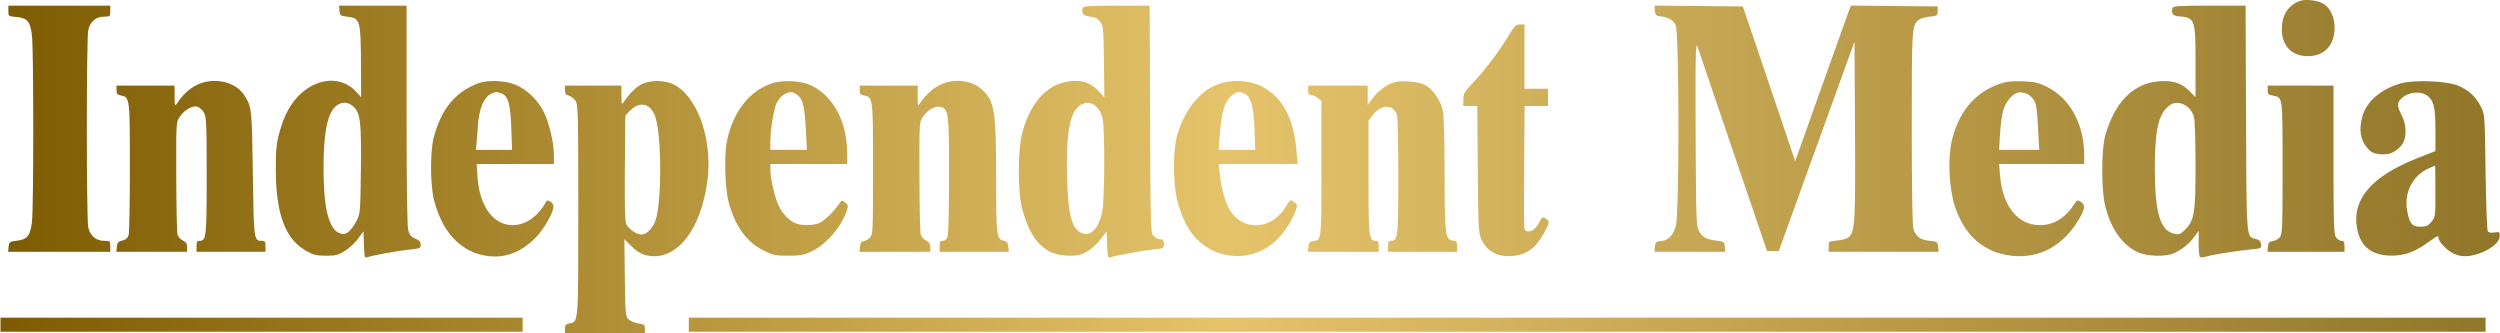 <svg width="750" height="100" viewBox="0 0 750 100" fill="none" xmlns="http://www.w3.org/2000/svg">
<path fill-rule="evenodd" clip-rule="evenodd" d="M690.137 0.238C686.558 1.393 684.528 4.492 684.541 8.78C684.556 13.716 687.485 16.803 692.191 16.845C695.015 16.871 697.141 15.962 698.601 14.106C701.642 10.241 700.641 2.994 696.791 1.003C695.028 0.091 691.756 -0.285 690.137 0.238ZM2.505 3.28C2.505 4.844 2.54 4.87 4.896 5.097C8.27 5.421 9.091 6.4 9.588 10.692C10.111 15.203 10.111 62.032 9.588 66.543C9.099 70.772 8.222 71.854 4.984 72.226C2.859 72.47 2.732 72.565 2.593 74.012L2.445 75.541H17.762H33.079V73.895C33.079 72.292 33.03 72.249 31.224 72.249C28.833 72.249 27.058 70.753 26.48 68.25C25.913 65.794 25.913 11.441 26.48 8.985C27.058 6.482 28.833 4.986 31.224 4.986C33.03 4.986 33.079 4.943 33.079 3.34V1.694H17.792H2.505V3.28ZM101.84 3.223C101.98 4.675 102.102 4.764 104.269 5.013C108.034 5.446 108.23 6.133 108.29 19.072L108.337 29.159L106.743 27.419C102.629 22.928 95.606 23.201 90.29 28.059C87.261 30.827 85.237 34.493 83.808 39.799C82.9 43.168 82.734 44.93 82.747 51.082C82.776 64.29 85.643 71.837 91.957 75.327C94.063 76.491 94.99 76.711 97.79 76.714C100.68 76.716 101.426 76.528 103.435 75.288C104.708 74.503 106.491 72.861 107.396 71.639L109.043 69.417L109.179 73.463C109.3 77.061 109.405 77.473 110.12 77.191C111.421 76.676 119.596 75.191 123.036 74.845C125.988 74.548 126.211 74.446 126.211 73.393C126.211 72.548 125.802 72.09 124.597 71.587C123.349 71.066 122.87 70.504 122.483 69.111C122.152 67.918 121.982 56.228 121.98 34.502L121.978 1.694H111.835H101.692L101.84 3.223ZM324.885 2.372C324.275 3.962 324.915 4.748 327.014 4.986C328.576 5.164 329.32 5.545 330.067 6.549C330.992 7.792 331.062 8.546 331.179 18.543L331.302 29.21L330.145 27.919C327.793 25.296 325.722 24.271 322.775 24.271C315.145 24.271 309.476 29.706 306.735 39.646C305.282 44.915 305.278 57.608 306.727 62.914C309.326 72.431 313.654 76.704 320.706 76.713C323.471 76.716 324.359 76.506 326.243 75.398C327.478 74.672 329.277 73.02 330.241 71.726L331.995 69.374L332.132 73.441C332.247 76.864 332.382 77.465 332.987 77.233C334.341 76.713 342.811 75.154 345.988 74.84C349.112 74.531 349.163 74.503 349.163 73.152C349.163 72.024 348.966 71.778 348.06 71.778C347.454 71.778 346.554 71.333 346.061 70.788C345.2 69.837 345.16 68.474 345.036 35.746L344.906 1.694H335.026C326.855 1.694 325.101 1.811 324.885 2.372ZM496.474 3.215C496.602 4.538 496.818 4.77 498.034 4.888C500.481 5.125 501.942 5.963 502.704 7.57C503.782 9.841 503.819 64.225 502.746 67.84C501.9 70.687 500.464 72.128 498.269 72.331C496.793 72.468 496.608 72.642 496.475 74.012L496.328 75.541H506.971H517.613L517.466 74.012C517.325 72.553 517.21 72.471 514.933 72.192C511.879 71.82 510.707 71.173 509.68 69.295C508.929 67.92 508.839 65.732 508.716 45.673C508.64 33.514 508.64 21.132 508.716 18.157C508.837 13.328 508.91 12.924 509.395 14.394C509.694 15.299 513.684 27.047 518.262 40.499C522.84 53.951 527.377 67.286 528.344 70.132L530.102 75.306H531.871H533.639L542.22 51.553C546.939 38.488 552.051 24.357 553.579 20.15L556.359 12.502L556.502 38.965C556.652 66.6 556.49 69.464 554.683 71.099C554.123 71.606 552.74 72.021 551.178 72.151C548.603 72.365 548.598 72.368 548.598 73.953V75.541H565.09H581.583L581.435 74.012C581.294 72.541 581.197 72.475 578.858 72.239C576.011 71.953 574.668 70.927 574.003 68.533C573.713 67.49 573.531 55.859 573.53 38.25C573.527 8.159 573.56 7.655 575.635 5.934C576.098 5.55 577.56 5.127 578.883 4.994C581.188 4.761 581.288 4.692 581.288 3.34V1.929L568.272 1.804L555.256 1.679L554.338 4.156C553.832 5.518 550.074 16.026 545.986 27.506L538.552 48.38L533.906 34.562C531.35 26.962 527.815 16.51 526.051 11.336L522.843 1.929L509.585 1.804L496.327 1.679L496.474 3.215ZM651.788 2.372C651.217 3.861 651.821 4.749 653.493 4.878C658.52 5.267 658.663 5.655 658.663 18.921V29.122L656.738 27.216C654.362 24.864 651.75 24.055 647.598 24.389C639.971 25.001 634.306 30.773 631.554 40.734C630.385 44.969 630.369 56.964 631.528 61.665C633.214 68.511 636.567 73.362 641.149 75.583C644.097 77.012 650.058 77.127 652.548 75.801C655.184 74.399 656.773 73.084 658.236 71.097L659.604 69.241V73.069C659.604 75.174 659.785 77.009 660.007 77.146C660.229 77.283 661.129 77.186 662.006 76.929C663.958 76.358 670.934 75.256 675.271 74.832C678.378 74.529 678.469 74.483 678.328 73.294C678.22 72.381 677.823 71.974 676.772 71.702C673.838 70.943 673.963 72.469 673.814 35.443L673.679 1.694H662.864C653.879 1.694 652.005 1.809 651.788 2.372ZM452.386 10.978C449.474 15.773 445.57 20.937 441.943 24.791C439.316 27.581 439.003 28.12 439.003 29.856V31.797H441.095H443.187L443.329 50.729C443.459 67.968 443.549 69.841 444.346 71.662C446.03 75.512 449.565 77.328 454.239 76.744C458.227 76.246 460.862 74.245 463.141 69.987C464.903 66.694 464.944 66.523 464.103 65.887C462.866 64.95 462.635 65.019 461.839 66.559C460.822 68.526 459.787 69.426 458.544 69.426C457.781 69.426 457.405 69.111 457.285 68.368C457.19 67.786 457.175 59.319 457.251 49.553L457.39 31.797H460.897H464.403V29.21V26.623H460.875H457.347V16.981V7.338H455.971C454.759 7.338 454.332 7.772 452.386 10.978ZM59.062 25.479C56.769 26.622 55.015 28.238 53.211 30.868C52.423 32.017 52.413 31.991 52.388 28.857L52.364 25.683H43.662H34.96V27.035C34.96 28.156 35.197 28.435 36.346 28.664C38.931 29.181 38.958 29.402 38.958 50.141C38.958 60.619 38.797 69.768 38.599 70.473C38.342 71.392 37.811 71.865 36.718 72.146C35.451 72.472 35.17 72.79 35.048 74.04L34.901 75.541H45.514H56.127V74.156C56.127 73.114 55.811 72.618 54.853 72.157C54.153 71.819 53.433 71.014 53.254 70.367C53.074 69.72 52.907 61.867 52.881 52.916C52.835 36.771 52.843 36.627 53.894 35.067C55.283 33.006 57.679 31.613 59.184 31.991C59.822 32.151 60.717 32.966 61.175 33.803C61.928 35.181 62.006 36.973 62.006 52.728C62.006 71.091 61.88 72.249 59.873 72.249C59.13 72.249 58.949 72.572 58.949 73.895V75.541H69.297H79.645V73.895C79.645 72.475 79.491 72.249 78.526 72.249C76.165 72.249 76.136 72.029 75.856 52.069C75.579 32.313 75.547 32.035 73.163 28.404C70.545 24.416 63.942 23.047 59.062 25.479ZM143.588 24.953C136.631 27.517 132.428 32.593 130.131 41.205C129.031 45.327 129.044 55.199 130.156 59.784C132.798 70.678 139.553 76.952 148.642 76.952C154.409 76.952 160.247 73.177 163.846 67.12C166.261 63.054 166.602 61.41 165.208 60.558C164.314 60.011 164.11 60.025 163.757 60.654C161.316 65.017 157.649 67.546 153.771 67.543C147.966 67.536 143.834 61.85 143.264 53.081L143.011 49.201H154.602H166.192V46.935C166.192 43.654 165.401 39.592 163.976 35.56C162.354 30.969 158.471 26.848 154.297 25.288C151.173 24.121 146.265 23.968 143.588 24.953ZM192.763 25.149C190.976 25.961 189.039 27.809 187.265 30.397C186.474 31.551 186.466 31.534 186.442 28.622L186.417 25.683H177.951H169.484V27.043C169.484 28.099 169.745 28.468 170.654 28.696C171.298 28.858 172.197 29.559 172.653 30.255C173.425 31.432 173.482 33.728 173.482 63.056C173.482 97.316 173.546 96.483 170.87 97.018C169.721 97.248 169.484 97.527 169.484 98.648V100H181.479H193.473V98.651C193.473 97.424 193.296 97.278 191.522 97.04C190.45 96.896 189.127 96.334 188.583 95.79C187.639 94.848 187.587 94.265 187.452 83.279L187.311 71.756L189.409 73.854C190.778 75.223 192.216 76.143 193.544 76.501C202.513 78.916 210.42 69.323 212.275 53.777C213.756 41.364 209.026 28.47 201.783 25.182C199.261 24.037 195.243 24.022 192.763 25.149ZM231.243 25.119C224.637 27.477 219.938 33.595 218.105 42.226C217.193 46.516 217.467 56.537 218.609 60.725C220.574 67.927 224.017 72.66 229.118 75.171C231.97 76.575 232.647 76.716 236.501 76.71C240.118 76.703 241.149 76.514 243.477 75.43C247.905 73.367 252.782 67.612 254.153 62.831C254.486 61.67 254.381 61.315 253.528 60.712C252.577 60.039 252.453 60.064 251.798 61.061C250.315 63.321 247.268 66.299 245.816 66.909C244.003 67.671 240.607 67.736 238.776 67.044C236.895 66.334 234.954 64.363 233.683 61.873C232.506 59.567 231.102 53.58 231.102 50.867V49.201H242.626H254.15L254.143 45.791C254.124 36.618 250.077 28.956 243.535 25.71C240.384 24.146 234.731 23.875 231.243 25.119ZM282.137 25.394C279.87 26.468 277.722 28.404 276.093 30.844C275.333 31.982 275.316 31.94 275.316 28.845V25.683H266.615H257.913V27.035C257.913 28.156 258.15 28.435 259.298 28.664C261.89 29.183 261.911 29.358 261.911 50.68C261.911 69.096 261.859 70.326 261.039 71.232C260.559 71.762 259.712 72.261 259.157 72.34C258.4 72.448 258.111 72.866 258.001 74.012L257.853 75.541H268.466H279.079V74.156C279.079 73.114 278.763 72.618 277.805 72.157C277.105 71.819 276.385 71.014 276.206 70.367C276.027 69.72 275.86 61.867 275.834 52.916C275.787 36.771 275.795 36.627 276.846 35.067C278.282 32.936 280.527 31.67 282.146 32.077C284.578 32.687 284.724 33.854 284.724 52.683C284.724 62.689 284.533 70.338 284.265 71.042C283.981 71.789 283.443 72.249 282.854 72.249C282.079 72.249 281.901 72.555 281.901 73.895V75.541H292.279H302.657L302.509 74.031C302.396 72.867 302.094 72.458 301.19 72.247C298.96 71.725 298.849 70.833 298.842 53.403C298.833 33.313 298.39 30.444 294.762 27.001C291.675 24.072 286.359 23.395 282.137 25.394ZM365.752 25.168C362.739 26.281 361.206 27.346 358.686 30.08C356.355 32.609 354.238 36.658 353.096 40.772C351.813 45.392 351.924 55.756 353.308 60.635C355.183 67.244 357.631 71.147 361.628 73.897C368.421 78.57 377.952 77.524 383.457 71.501C385.927 68.797 387.727 65.951 388.706 63.197C389.277 61.589 389.252 61.375 388.415 60.742C387.911 60.361 387.371 60.042 387.215 60.034C387.06 60.026 386.276 61.076 385.473 62.368C382.538 67.09 377.141 68.879 372.688 66.607C368.909 64.679 366.803 60.066 365.868 51.67L365.594 49.201H377.437H389.28L388.958 45.32C388.134 35.397 384.707 29.051 378.464 25.888C374.898 24.08 369.522 23.776 365.752 25.168ZM418.196 24.716C415.907 25.448 413.611 27.14 411.942 29.326L410.311 31.462V28.572V25.683H401.374H392.437V27.094C392.437 28.164 392.652 28.505 393.325 28.505C393.814 28.505 394.714 28.909 395.324 29.404L396.435 30.303V50.498C396.435 72.305 396.465 72.045 393.931 72.338C392.891 72.458 392.646 72.75 392.525 74.012L392.377 75.541H402.99H413.603V73.895C413.603 72.572 413.422 72.249 412.679 72.249C410.678 72.249 410.546 71.066 410.546 53.163V36.194L411.834 34.504C413.525 32.286 416.003 31.412 417.612 32.467C418.244 32.881 418.925 33.8 419.123 34.508C419.321 35.216 419.483 43.521 419.483 52.964C419.483 71.077 419.354 72.249 417.35 72.249C416.607 72.249 416.425 72.572 416.425 73.895V75.541H426.773H437.122V73.926C437.122 72.514 436.959 72.292 435.828 72.162C433.593 71.905 433.415 70.443 433.385 52.163C433.369 42.13 433.157 34.668 432.848 33.224C432.17 30.066 429.829 26.694 427.479 25.49C425.416 24.432 420.392 24.014 418.196 24.716ZM599.71 25.22C592.306 27.84 587.419 33.782 585.472 42.537C584.318 47.723 584.752 56.599 586.412 61.739C589.313 70.721 595.275 75.895 603.707 76.749C611.862 77.575 618.916 73.735 623.593 65.926C625.53 62.694 625.678 61.442 624.23 60.539C623.294 59.954 623.124 59.999 622.467 61.009C619.611 65.399 616.151 67.545 611.929 67.545C605.316 67.545 600.75 61.826 600.007 52.611L599.732 49.201H612.5H625.267L625.259 46.496C625.231 37.215 620.984 29.451 614.076 26.05C611.436 24.75 610.43 24.524 606.736 24.396C603.338 24.28 601.888 24.45 599.71 25.22ZM720.33 24.989C714.449 26.633 710.087 30.287 708.788 34.66C707.564 38.782 708.076 42.045 710.342 44.583C711.374 45.738 712.111 46.075 713.998 46.256C716.636 46.51 718.38 45.832 720.251 43.83C722.032 41.923 722.172 37.888 720.566 34.719C719.056 31.738 719.034 30.838 720.441 29.516C722.619 27.469 726.465 27.179 728.459 28.91C730.195 30.416 730.629 32.435 730.629 39.01V45.312L724.867 47.599C711.382 52.951 705.484 59.912 707.121 68.542C708.163 74.034 711.473 76.642 717.458 76.689C721.418 76.72 724.582 75.541 728.743 72.487C731.173 70.703 731.569 70.548 731.569 71.381C731.569 72.561 734.167 75.233 736.182 76.124C737.771 76.827 738.885 76.997 740.583 76.796C745.2 76.249 749.914 73.232 749.914 70.825C749.914 69.567 749.818 69.501 748.327 69.743C747.268 69.915 746.603 69.788 746.328 69.361C746.101 69.009 745.809 60.995 745.679 51.553C745.445 34.591 745.429 34.356 744.31 32.099C742.773 28.998 740.435 26.847 737.271 25.621C733.781 24.269 724.188 23.911 720.33 24.989ZM680.3 27.041C680.3 28.214 680.518 28.441 681.899 28.7C684.856 29.255 684.768 28.589 684.768 50.4C684.768 69.087 684.716 70.326 683.896 71.232C683.416 71.762 682.464 72.26 681.779 72.34C680.756 72.458 680.509 72.755 680.388 74.012L680.24 75.541H691.794H703.348V73.895C703.348 72.578 703.165 72.249 702.434 72.249C701.931 72.249 701.19 71.778 700.787 71.203C700.15 70.293 700.055 67.286 700.055 47.92V25.683H690.177H680.3V27.041ZM147.612 28.008C145.162 29.011 143.685 32.516 143.338 38.147C143.211 40.217 143.022 42.598 142.92 43.439L142.733 44.967H148.173H153.612L153.391 38.5C153.141 31.223 152.456 28.803 150.427 28.032C149.009 27.492 148.877 27.491 147.612 28.008ZM235.054 28.456C234.217 28.967 233.281 30.133 232.856 31.195C232.009 33.313 231.102 39.234 231.102 42.65V44.967H236.584H242.065L241.757 38.97C241.393 31.876 240.9 29.821 239.254 28.526C237.74 27.335 236.915 27.321 235.054 28.456ZM369.678 28.546C367.381 30.353 366.437 33.475 365.885 41.087L365.604 44.967H371.086H376.567L376.336 38.735C376.078 31.761 375.297 28.99 373.34 28.098C371.698 27.35 371.106 27.423 369.678 28.546ZM605.041 27.878C603.454 28.494 601.685 30.723 601.01 32.954C600.617 34.258 600.166 37.494 600.01 40.146L599.726 44.967H605.749H611.772L611.453 38.97C611.072 31.778 610.903 30.901 609.587 29.285C608.571 28.038 606.377 27.359 605.041 27.878ZM100.382 32.223C98.105 34.661 97.087 40.232 97.063 50.389C97.035 62.115 98.579 68.582 101.718 69.883C103.058 70.438 103.362 70.406 104.487 69.589C105.181 69.084 106.279 67.624 106.926 66.344C108.081 64.058 108.105 63.789 108.264 51.082C108.442 36.825 108.134 34.074 106.132 32.071C104.412 30.352 102.072 30.414 100.382 32.223ZM323.301 32.187C320.74 34.748 319.78 41.195 320.138 53.415C320.478 64.996 321.601 68.941 324.866 70.029C327.378 70.866 329.678 68.32 330.666 63.608C331.408 60.068 331.495 38.672 330.78 35.56C329.758 31.109 326.051 29.437 323.301 32.187ZM649.957 32.413C647.378 34.992 646.433 39.966 646.453 50.847C646.477 64.055 648.108 69.314 652.452 70.183C653.72 70.437 654.178 70.243 655.55 68.87C658.325 66.096 658.663 63.983 658.66 49.468C658.659 42.235 658.45 35.987 658.176 35.002C657.536 32.697 655.314 30.857 653.171 30.857C651.922 30.857 651.13 31.24 649.957 32.413ZM190.886 31.776C190.369 31.99 189.416 32.734 188.769 33.429L187.593 34.694L187.457 50.272C187.361 61.281 187.481 66.234 187.865 67.163C188.468 68.617 190.948 70.367 192.407 70.367C193.867 70.367 195.636 68.701 196.519 66.496C198.651 61.171 198.549 39.37 196.369 34.442C195.16 31.708 193.27 30.789 190.886 31.776ZM728.512 50.551C723.714 52.742 721.137 57.908 722.157 63.287C722.883 67.11 723.643 68.015 726.129 68.015C727.856 68.015 728.392 67.779 729.411 66.568C730.613 65.14 730.629 65.02 730.629 57.396C730.629 53.147 730.576 49.676 730.511 49.681C730.446 49.687 729.547 50.078 728.512 50.551ZM0.153 97.413V99.53H78.469H156.785V97.413V95.296H78.469H0.153V97.413ZM206.643 97.413V99.53H476.162H745.68V97.413V95.296H476.162H206.643V97.413Z" fill="url(#paint0_linear_339_88)"/>
<defs>
<linearGradient id="paint0_linear_339_88" x1="0.153" y1="50.178" x2="749.914" y2="50.178" gradientUnits="userSpaceOnUse">
<stop stop-color="#7D5B02"/>
<stop offset="0.49" stop-color="#E5C36B"/>
<stop offset="1" stop-color="#917629"/>
</linearGradient>
</defs>
</svg>
